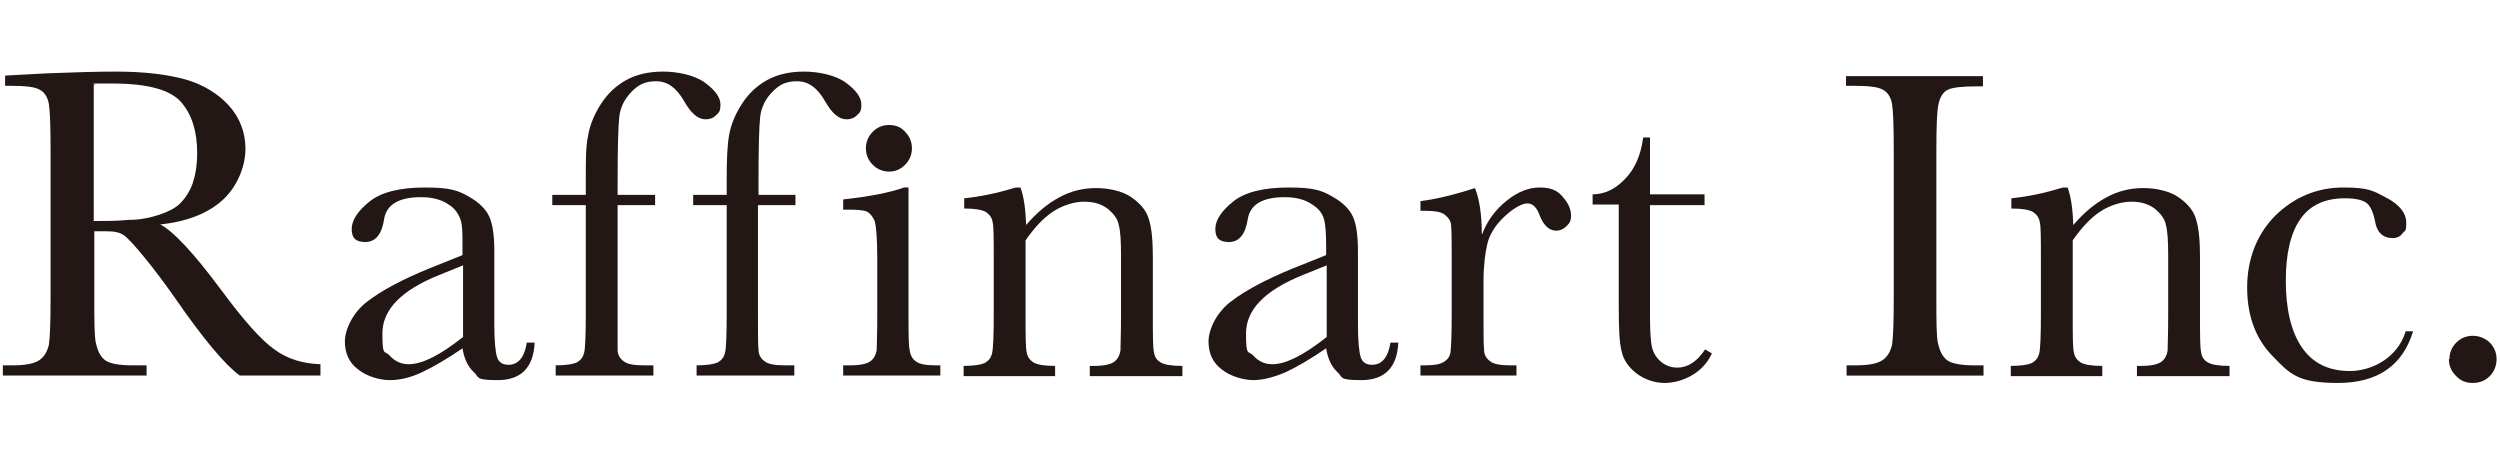 <?xml version="1.0" encoding="UTF-8"?>
<svg id="_レイヤー_2" xmlns="http://www.w3.org/2000/svg" version="1.1" viewBox="0 0 440 80">
  <!-- Generator: Adobe Illustrator 29.5.1, SVG Export Plug-In . SVG Version: 2.1.0 Build 141)  -->
  <defs>
    <style>
      .st0 {
        fill: #221714;
      }
    </style>
  </defs>
  <path class="st0" d="M56.4,66.1h-14.2c-2.5-1.8-6.4-6.4-11.5-13.8-1.7-2.4-3.4-4.7-5.2-6.9-1.8-2.2-3-3.5-3.7-4s-1.7-.7-3.1-.7h-2.1v11.7c0,4.1,0,6.9.3,8.1s.7,2.2,1.6,2.9c.8.6,2.5.9,4.8.9h2.5v1.8H.5v-1.8h1.7c2.3,0,3.8-.3,4.7-.9.9-.6,1.4-1.5,1.7-2.7.2-1.2.3-4,.3-8.4v-25.9c0-4.2-.1-6.9-.3-8.1s-.8-2.1-1.6-2.5c-.8-.5-2.5-.7-5.2-.7h-.9v-1.8l7.5-.4c5-.2,9-.3,12-.3,5,0,9.1.5,12.3,1.4,3.1.9,5.7,2.5,7.6,4.6,1.9,2.1,2.9,4.7,2.9,7.6s-1.3,6.4-3.8,8.8-6.3,4-11.2,4.5c2.2,1.1,5.8,4.9,10.7,11.5,4,5.4,7.1,8.9,9.4,10.5,2.3,1.7,5,2.5,8.1,2.6v2ZM16.6,38.9c1.9,0,4,0,6-.2,2.1,0,3.9-.4,5.4-.9s2.8-1.1,3.7-2,1.7-2.1,2.2-3.5c.5-1.5.8-3.2.8-5.4,0-3.7-.9-6.7-2.8-8.9-1.9-2.2-5.9-3.3-12.1-3.3s-2.1,0-3.3.2v24.1h0Z"/>
  <path class="st0" d="M92.7,60.3h1.4c-.2,4.4-2.4,6.6-6.5,6.6s-3.2-.5-4.2-1.4-1.7-2.3-2-4.2c-2.6,1.8-5,3.2-7.1,4.2s-4,1.4-5.7,1.4-4-.6-5.6-1.9c-1.6-1.2-2.3-2.9-2.3-4.9s1.3-5,3.9-7,6.2-3.9,10.8-5.8l6-2.4v-1.6c0-2.2,0-3.8-.4-4.8s-1-1.9-2.2-2.6c-1.2-.8-2.8-1.2-4.7-1.2-3.9,0-6.1,1.3-6.5,3.9-.4,2.6-1.5,4-3.3,4s-2.4-.8-2.4-2.3,1-3.1,3.1-4.8,5.4-2.5,9.8-2.5,5.8.5,7.7,1.6c1.8,1,3,2.2,3.6,3.5s.9,3.3.9,6.1v12.9c0,3,.2,4.9.5,5.8.3.9,1,1.3,2,1.3,1.7,0,2.8-1.3,3.2-3.8h0ZM81.5,46.7l-4.2,1.7c-6.7,2.7-10,6.1-10,10.3s.4,2.9,1.3,3.9,2,1.5,3.3,1.5,2.6-.4,4.2-1.2,3.4-2,5.4-3.6c0,0,0-12.6,0-12.6Z"/>
  <path class="st0" d="M115.3,34.3v1.8h-6.6v19.1c0,3.4,0,5.5,0,6.4,0,.9.5,1.6,1.1,2,.6.5,1.8.7,3.5.7h1.7v1.8h-17.2v-1.8c1.8,0,3-.2,3.7-.5.7-.4,1.1-.9,1.3-1.7.2-.7.3-3.1.3-6.9v-19.1h-5.9v-1.8h5.9v-2.9c0-3.2,0-5.7.4-7.5.3-1.8,1-3.6,2.2-5.5s2.7-3.3,4.5-4.3,4-1.5,6.5-1.5,5.5.6,7.3,1.9c1.8,1.3,2.8,2.6,2.8,3.9s-.3,1.4-.8,1.9-1.1.7-1.8.7c-1.4,0-2.6-1.1-3.8-3.2-1.3-2.3-2.9-3.5-4.9-3.5s-3.1.6-4.3,1.8c-1.2,1.2-2,2.7-2.2,4.4s-.3,5.5-.3,11.4v2.4h6.6,0Z"/>
  <path class="st0" d="M140,34.3v1.8h-6.6v19.1c0,3.4,0,5.5.1,6.4,0,.9.5,1.6,1.1,2,.6.5,1.8.7,3.5.7h1.7v1.8h-17.2v-1.8c1.8,0,3-.2,3.7-.5.7-.4,1.1-.9,1.3-1.7.2-.7.3-3.1.3-6.9v-19.1h-5.9v-1.8h5.9v-2.9c0-3.2.1-5.7.4-7.5.3-1.8,1-3.6,2.2-5.5s2.7-3.3,4.5-4.3,4-1.5,6.5-1.5,5.5.6,7.3,1.9c1.8,1.3,2.8,2.6,2.8,3.9s-.3,1.4-.8,1.9-1.1.7-1.8.7c-1.4,0-2.6-1.1-3.8-3.2-1.3-2.3-2.9-3.5-4.9-3.5s-3.1.6-4.3,1.8c-1.2,1.2-2,2.7-2.2,4.4s-.3,5.5-.3,11.4v2.4h6.6-.1Z"/>
  <path class="st0" d="M159.9,33v22.2c0,3.4,0,5.5.2,6.4.1.9.5,1.6,1.1,2,.6.5,1.8.7,3.5.7h.8v1.8h-17.1v-1.8h1.3c1.8,0,3-.3,3.6-.8.6-.5.9-1.2,1-1.9,0-.7.1-2.9.1-6.4v-9.6c0-3.7-.2-6-.5-6.8-.4-.8-.8-1.3-1.4-1.6-.6-.2-1.6-.3-3.1-.3h-1v-1.8c4.6-.5,8.2-1.2,10.7-2.1h.9-.1Z"/>
  <path class="st0" d="M152.4,26.1c0-1.1.4-2.1,1.2-2.9s1.7-1.2,2.9-1.2,2.1.4,2.8,1.2c.8.8,1.2,1.8,1.2,2.9s-.4,2.1-1.2,2.9-1.7,1.2-2.8,1.2-2.1-.4-2.9-1.2c-.8-.8-1.2-1.8-1.2-2.9Z"/>
  <path class="st0" d="M178.6,33h1c.6,1.6.9,3.8,1,6.6,1.9-2.2,3.8-3.8,5.9-4.9,2-1.1,4.2-1.6,6.4-1.6s4.6.5,6.2,1.6c1.6,1.1,2.7,2.4,3.1,3.9.5,1.5.7,3.8.7,6.7v10c0,3.7,0,5.9.2,6.7.1.8.5,1.4,1.2,1.8s1.9.6,3.8.6v1.8h-16.3v-1.8h.7c1.9,0,3.1-.3,3.7-.8.6-.5.9-1.2,1-1.9,0-.7.1-2.9.1-6.4v-10.3c0-2.5-.1-4.3-.4-5.4-.2-1.1-.9-2-2-2.9-1.1-.8-2.4-1.2-4.1-1.2s-3.7.6-5.4,1.7c-1.7,1.1-3.3,2.8-4.9,5.1v13c0,3.7,0,5.9.2,6.7.1.8.6,1.4,1.2,1.8.7.4,2,.6,3.8.6v1.8h-16.1v-1.8c1.8,0,3-.2,3.7-.5.7-.4,1.1-.9,1.3-1.7s.3-3.1.3-6.9v-9.5c0-3.7,0-6-.2-6.7-.1-.8-.6-1.4-1.2-1.8-.7-.4-2-.6-3.8-.6v-1.8c2.9-.3,5.8-.9,8.7-1.8h.2Z"/>
  <path class="st0" d="M244.7,60.3h1.4c-.2,4.4-2.4,6.6-6.5,6.6s-3.2-.5-4.2-1.4-1.7-2.3-2-4.2c-2.6,1.8-5,3.2-7.1,4.2-2.1.9-4.1,1.4-5.7,1.4s-4-.6-5.6-1.9c-1.6-1.2-2.3-2.9-2.3-4.9s1.3-5,3.9-7c2.6-2,6.2-3.9,10.8-5.8l6-2.4v-1.6c0-2.2-.1-3.8-.4-4.8-.3-1-1-1.9-2.2-2.6-1.2-.8-2.8-1.2-4.7-1.2-3.9,0-6.1,1.3-6.5,3.9-.4,2.6-1.5,4-3.3,4s-2.4-.8-2.4-2.3,1-3.1,3.1-4.8,5.4-2.5,9.8-2.5,5.8.5,7.7,1.6c1.8,1,3,2.2,3.6,3.5s.9,3.3.9,6.1v12.9c0,3,.2,4.9.5,5.8.3.9,1,1.3,2,1.3,1.7,0,2.8-1.3,3.2-3.8h0ZM233.5,46.7l-4.2,1.7c-6.7,2.7-10,6.1-10,10.3s.4,2.9,1.3,3.9c.9,1,2,1.5,3.3,1.5s2.6-.4,4.2-1.2,3.4-2,5.4-3.6v-12.6Z"/>
  <path class="st0" d="M260.9,41.1c.9-2.3,2.3-4.2,4.3-5.8s3.9-2.3,5.8-2.3,3.1.5,4,1.6c1,1.1,1.5,2.2,1.5,3.3s-.3,1.4-.8,1.9-1.1.8-1.8.8c-1.3,0-2.3-1-3-2.9-.5-1.3-1.2-1.9-2.1-1.9s-2.4.8-4,2.3-2.6,3.1-3,4.7c-.4,1.6-.7,3.9-.7,6.7v5.7c0,3.4,0,5.5.1,6.4,0,.9.5,1.6,1.1,2,.6.5,1.8.7,3.5.7h1.1v1.8h-16.9v-1.8h.8c1.6,0,2.7-.2,3.3-.6.7-.4,1.1-1,1.2-1.8.1-.8.2-3,.2-6.7v-9c0-3.4,0-5.6-.1-6.4,0-.9-.5-1.5-1.1-2s-1.8-.7-3.5-.7h-.8v-1.7c2.4-.3,5.6-1,9.6-2.3.8,2,1.2,4.8,1.2,8.1h.1Z"/>
  <path class="st0" d="M300,36.1h-9.6v19.2c0,3,.1,4.9.4,6,.3,1,.8,1.8,1.7,2.5.8.6,1.7.9,2.7.9,1.9,0,3.5-1.1,4.9-3.2l1.2.7c-.8,1.7-2,3-3.6,3.9s-3.2,1.3-4.8,1.3-3.5-.6-4.9-1.7-2.3-2.4-2.6-3.9c-.4-1.5-.5-4.1-.5-7.8v-18h-4.6v-1.8c2.1,0,4-.9,5.7-2.7,1.7-1.7,2.8-4.2,3.2-7.3h1.2v10h9.6v1.8h0Z"/>
  <path class="st0" d="M324.9,15.2v-1.8h24.1v1.8h-1.1c-2.6,0-4.3.2-5.1.6-.8.4-1.3,1.2-1.6,2.4s-.4,3.9-.4,8.3v25.9c0,4.1,0,6.9.3,8.1s.7,2.2,1.6,2.9c.8.6,2.5.9,4.8.9h1.6v1.8h-24.1v-1.8h1.6c2.3,0,3.8-.3,4.7-.9.9-.6,1.4-1.5,1.7-2.7.2-1.2.3-4,.3-8.4v-25.9c0-4.2-.1-6.9-.3-8.1-.2-1.2-.8-2.1-1.6-2.5-.8-.5-2.5-.7-5.2-.7h-1.3Z"/>
  <path class="st0" d="M362.9,33h1c.6,1.6.9,3.8,1,6.6,1.9-2.2,3.8-3.8,5.9-4.9,2-1.1,4.2-1.6,6.4-1.6s4.6.5,6.2,1.6,2.7,2.4,3.1,3.9c.5,1.5.7,3.8.7,6.7v10c0,3.7,0,5.9.2,6.7.1.8.5,1.4,1.2,1.8s1.9.6,3.8.6v1.8h-16.3v-1.8h.7c1.9,0,3.1-.3,3.7-.8.6-.5.9-1.2,1-1.9,0-.7.1-2.9.1-6.4v-10.3c0-2.5-.1-4.3-.4-5.4-.2-1.1-.9-2-2-2.9-1.1-.8-2.4-1.2-4.1-1.2s-3.7.6-5.4,1.7c-1.7,1.1-3.3,2.8-4.9,5.1v13c0,3.7,0,5.9.2,6.7.1.8.6,1.4,1.2,1.8.7.4,2,.6,3.8.6v1.8h-16.1v-1.8c1.8,0,3-.2,3.7-.5.7-.4,1.1-.9,1.3-1.7s.3-3.1.3-6.9v-9.5c0-3.7,0-6-.2-6.7-.1-.8-.6-1.4-1.2-1.8-.7-.4-2-.6-3.8-.6v-1.8c2.9-.3,5.8-.9,8.7-1.8h.2Z"/>
  <path class="st0" d="M423,58.3h1.7c-1.8,6-6.2,9.1-13.2,9.1s-8.4-1.5-11.4-4.6c-3.1-3.1-4.6-7.2-4.6-12.2s1.7-9.4,5-12.7c3.3-3.2,7.3-4.9,11.9-4.9s5.3.6,7.6,1.8c2.3,1.2,3.5,2.7,3.5,4.4s-.2,1.3-.6,1.8c-.4.6-1,.9-1.8.9-1.7,0-2.8-1-3.1-3-.3-1.5-.8-2.6-1.4-3.1-.7-.6-2-.9-3.9-.9-3.5,0-6.1,1.2-7.8,3.6-1.7,2.4-2.6,6-2.6,10.9s.9,8.9,2.8,11.7,4.7,4.2,8.5,4.2,8.4-2.3,9.8-7h-.4Z"/>
  <path class="st0" d="M431.1,63.2c0-1.1.4-2.1,1.2-2.9.8-.8,1.8-1.2,2.9-1.2s2.2.4,3,1.2,1.2,1.8,1.2,2.9-.4,2.2-1.2,3c-.8.8-1.8,1.2-3,1.2s-2.2-.4-3-1.3c-.8-.8-1.2-1.8-1.2-2.9h.1Z"/>
</svg>